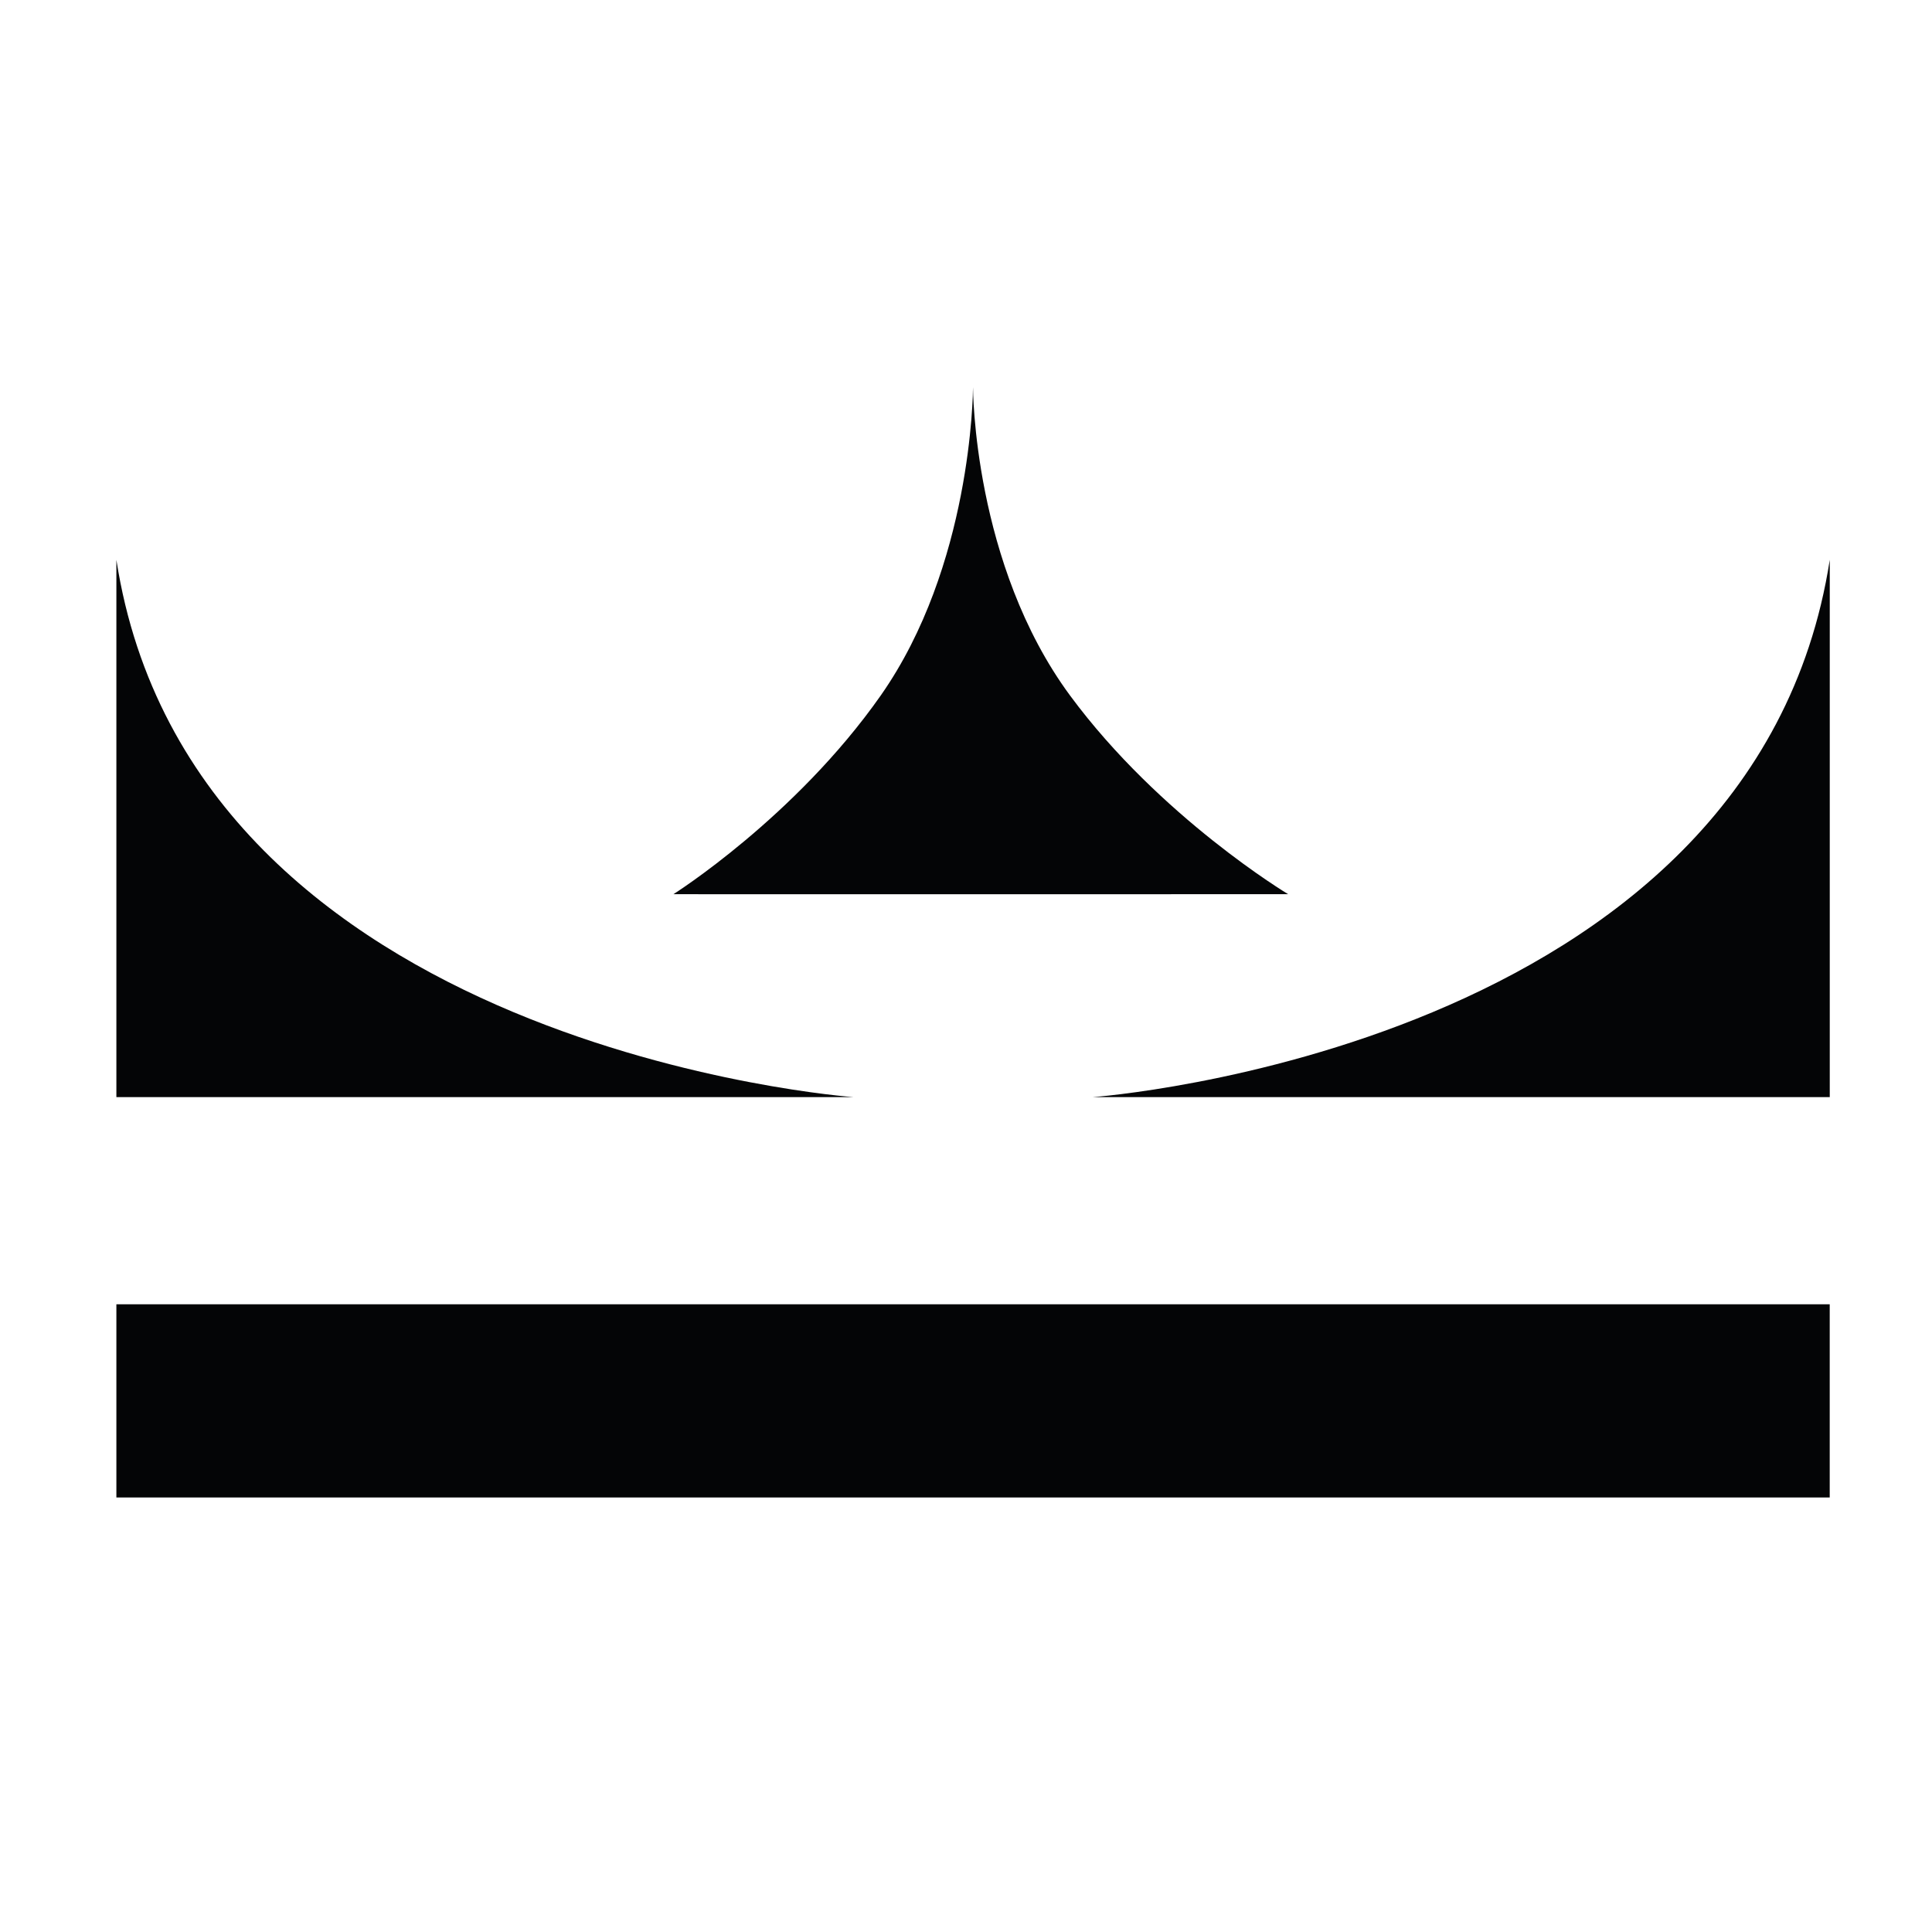 <svg xmlns="http://www.w3.org/2000/svg" version="1.1" xmlns:xlink="http://www.w3.org/1999/xlink" width="1000" height="1000"><style>
    #light-icon {
      display: inline;
    }
    #dark-icon {
      display: none;
    }

    @media (prefers-color-scheme: dark) {
      #light-icon {
        display: none;
      }
      #dark-icon {
        display: inline;
      }
    }
  </style><g id="light-icon"><svg xmlns="http://www.w3.org/2000/svg" version="1.1" xmlns:xlink="http://www.w3.org/1999/xlink" width="1000" height="1000"><g><g transform="matrix(1.953,0,0,1.953,0,0)"><svg xmlns="http://www.w3.org/2000/svg" version="1.1" xmlns:xlink="http://www.w3.org/1999/xlink" width="512" height="512"><svg width="512" height="512" viewBox="0 0 512 512" fill="none" xmlns="http://www.w3.org/2000/svg">
<path fill-rule="evenodd" clip-rule="evenodd" d="M30.844 396.872V345.672H484.924V396.872H30.844Z" fill="#040506"></path>
<path d="M484.936 290.763V148.375C464.775 278.162 289.625 290.763 289.625 290.763H484.936Z" fill="#040506"></path>
<path d="M226.155 290.763C226.155 290.763 51.005 278.162 30.844 148.375V290.763H226.155Z" fill="#040506"></path>
<path d="M257.875 102.633C257.875 102.676 257.887 149.505 283.603 184.344C307.44 216.638 341.4 236.987 341.4 236.987C288.594 236.987 309.755 236.993 257.864 236.993C257.401 236.993 256.944 236.993 256.492 236.993C256.142 236.993 255.788 236.994 255.432 236.994C206.326 236.994 228.63 236.989 178.469 236.989C178.469 236.989 210.754 216.634 233.416 184.33C257.466 150.049 257.868 104.159 257.875 102.633Z" fill="#040506"></path>
</svg></svg></g></g></svg></g><g id="dark-icon"><svg xmlns="http://www.w3.org/2000/svg" version="1.1" xmlns:xlink="http://www.w3.org/1999/xlink" width="1000" height="1000"><g><g transform="matrix(1.953,0,0,1.953,0,0)"><svg xmlns="http://www.w3.org/2000/svg" version="1.1" xmlns:xlink="http://www.w3.org/1999/xlink" width="512" height="512"><svg width="512" height="512" viewBox="0 0 512 512" fill="none" xmlns="http://www.w3.org/2000/svg">
<path fill-rule="evenodd" clip-rule="evenodd" d="M30.844 396.872V345.672H484.924V396.872H30.844Z" fill="white"></path>
<path d="M484.936 290.763V148.375C464.775 278.162 289.625 290.763 289.625 290.763H484.936Z" fill="white"></path>
<path d="M226.155 290.763C226.155 290.763 51.005 278.162 30.844 148.375V290.763H226.155Z" fill="white"></path>
<path d="M257.875 102.633C257.875 102.676 257.887 149.505 283.603 184.344C307.44 216.638 341.4 236.987 341.4 236.987C288.594 236.987 309.755 236.993 257.864 236.993C257.401 236.993 256.944 236.993 256.492 236.993C256.142 236.993 255.788 236.994 255.432 236.994C206.326 236.994 228.63 236.989 178.469 236.989C178.469 236.989 210.754 216.634 233.416 184.33C257.466 150.049 257.868 104.159 257.875 102.633Z" fill="white"></path>
</svg></svg></g></g></svg></g></svg>